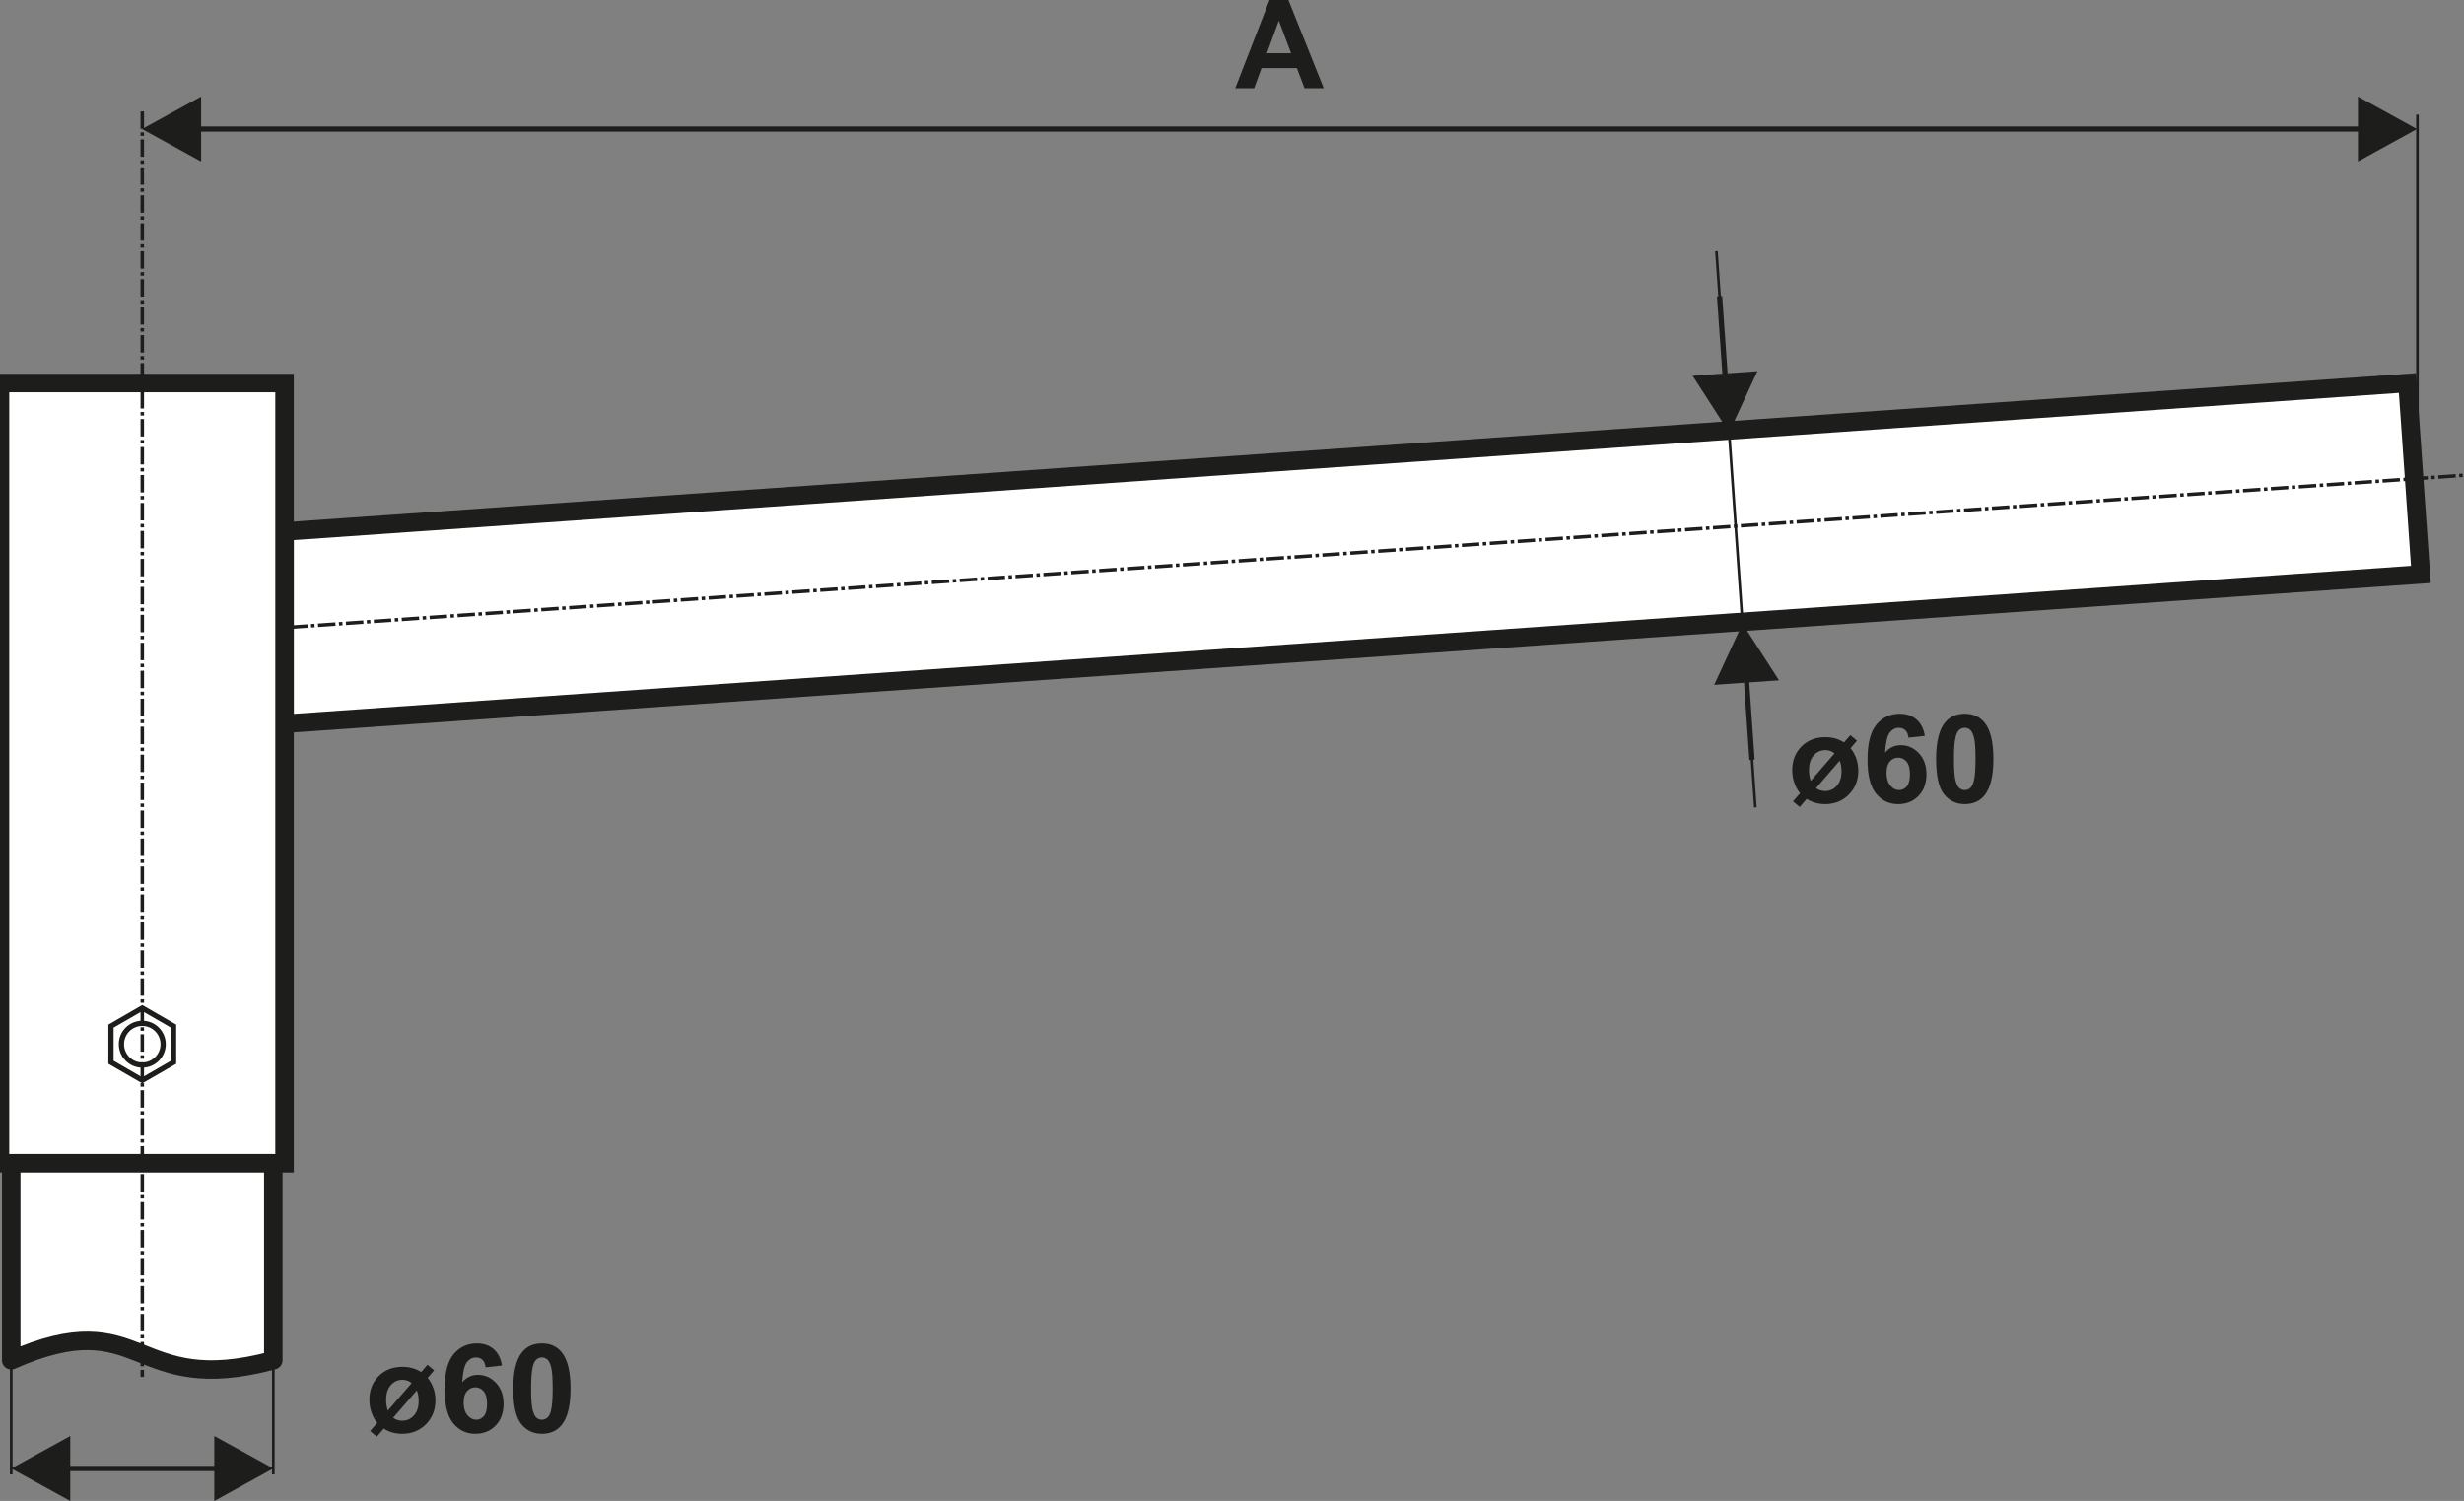 <?xml version="1.0" encoding="utf-8"?>
<!-- Generator: Adobe Illustrator 16.0.3, SVG Export Plug-In . SVG Version: 6.00 Build 0)  -->
<!DOCTYPE svg PUBLIC "-//W3C//DTD SVG 1.1//EN" "http://www.w3.org/Graphics/SVG/1.1/DTD/svg11.dtd">
<svg version="1.1" id="Vrstva_1" xmlns="http://www.w3.org/2000/svg" xmlns:xlink="http://www.w3.org/1999/xlink" x="0px" y="0px"
	 width="400px" height="243.673px" viewBox="0 0 400 243.673" enable-background="new 0 0 400 243.673" xml:space="preserve">
<rect x="0" y="0" width="400" height="243.673" fill="#808080" stroke="none"/>
<polygon fill="#FFFFFF" stroke="#1D1D1B" stroke-width="3" stroke-miterlimit="22.926" points="46.193,86.284 390.821,62.185 
	392.995,93.251 46.193,117.502 "/>
<line fill="none" stroke="#1D1D1B" stroke-width="0.567" stroke-miterlimit="22.926" stroke-dasharray="2.83,0.57,0.57,0.57" x1="19.928" y1="103.73" x2="399.999" y2="77.153"/>
<line fill="none" stroke="#1D1D1B" stroke-width="0.425" stroke-miterlimit="22.926" x1="392.444" y1="77.996" x2="392.444" y2="18.611"/>
<path fill="#1D1D1B" d="M382.782,15.68l9.583,5.272l-9.583,5.273V15.68z M383.61,21.378H31.817v-0.85H383.61V21.378z M32.648,15.68
	v10.545l-9.586-5.273L32.648,15.68z"/>
<line fill="none" stroke="#1D1D1B" stroke-width="0.425" stroke-miterlimit="22.926" x1="1.823" y1="197.892" x2="1.823" y2="239.366"/>
<line fill="none" stroke="#1D1D1B" stroke-width="0.425" stroke-miterlimit="22.926" x1="44.37" y1="197.892" x2="44.37" y2="239.366"/>
<path fill="#1D1D1B" d="M209.592,8.645l-1.991-5.303l-1.935,5.303H209.592z M214.896,14.329h-3.124l-1.239-3.263h-5.746
	l-1.191,3.263h-3.068L206.09,0h3.066L214.896,14.329z"/>
<rect y="62.186" fill="#FFFFFF" stroke="#1D1D1B" stroke-width="3" stroke-miterlimit="22.926" width="46.193" height="126.668"/>
<polygon fill="none" stroke="#1D1D1B" stroke-width="0.85" stroke-miterlimit="22.926" points="23.098,163.654 25.638,165.121 
	28.179,166.587 28.179,169.521 28.179,172.454 25.638,173.921 23.098,175.387 20.557,173.921 18.017,172.454 18.017,169.521 
	18.017,166.587 20.557,165.121 "/>
<circle fill="none" stroke="#1D1D1B" stroke-width="0.85" stroke-miterlimit="22.926" cx="23.098" cy="169.521" r="3.386"/>
<path fill="#FFFFFF" stroke="#1D1D1B" stroke-width="3" stroke-linecap="round" stroke-linejoin="round" stroke-miterlimit="22.926" d="
	M44.368,188.854H1.823v31.981c21.681-9.554,19.4,6.237,42.545,0V188.854z"/>
<path fill="#1D1D1B" d="M34.786,233.127l9.586,5.272l-9.586,5.273V233.127z M35.616,238.826H10.574v-0.851h25.042V238.826z
	 M11.407,233.127v10.545L1.819,238.4L11.407,233.127z"/>
<path fill="#1D1D1B" d="M67.667,225.723l-3.846,4.449c0.434,0.317,0.926,0.473,1.482,0.473c0.753,0,1.384-0.283,1.895-0.85
	c0.512-0.567,0.768-1.361,0.768-2.381C67.966,226.795,67.866,226.236,67.667,225.723 M66.828,224.535
	c-0.436-0.357-0.934-0.534-1.491-0.534c-0.74,0-1.371,0.283-1.884,0.854c-0.514,0.57-0.77,1.368-0.77,2.398
	c0,0.647,0.092,1.231,0.277,1.747L66.828,224.535z M68.372,222.75l1.024-1.18l1.081,0.9l-1.052,1.218
	c0.391,0.463,0.697,1.014,0.924,1.651c0.226,0.637,0.339,1.304,0.339,2c0,1.555-0.513,2.849-1.536,3.879
	c-1.024,1.031-2.305,1.547-3.849,1.547c-1.119,0-2.12-0.279-3.002-0.84l-1.131,1.311l-1.079-0.92l1.146-1.328
	c-0.402-0.474-0.715-1.041-0.938-1.701c-0.225-0.656-0.338-1.331-0.338-2.021c0-1.564,0.5-2.849,1.503-3.856
	c1.001-1.007,2.286-1.511,3.854-1.511C66.479,221.9,67.499,222.183,68.372,222.75z"/>
<path fill="#1D1D1B" d="M75.265,227.683c0,0.895,0.207,1.585,0.618,2.072c0.41,0.487,0.879,0.731,1.407,0.731
	c0.508,0,0.932-0.2,1.271-0.598c0.336-0.4,0.507-1.053,0.507-1.961c0-0.933-0.185-1.617-0.548-2.054
	c-0.367-0.434-0.818-0.65-1.367-0.65c-0.528,0-0.974,0.207-1.341,0.624C75.448,226.259,75.265,226.873,75.265,227.683
	 M81.491,221.686l-2.662,0.294c-0.064-0.547-0.234-0.951-0.508-1.212c-0.273-0.26-0.625-0.39-1.063-0.39
	c-0.581,0-1.071,0.26-1.472,0.78c-0.401,0.52-0.651,1.604-0.753,3.252c0.683-0.807,1.528-1.21,2.547-1.21
	c1.143,0,2.128,0.437,2.945,1.31c0.816,0.878,1.223,2.005,1.223,3.389c0,1.467-0.43,2.649-1.289,3.535
	c-0.86,0.888-1.965,1.331-3.311,1.331c-1.446,0-2.637-0.563-3.567-1.69c-0.93-1.127-1.397-2.971-1.397-5.54
	c0-2.631,0.487-4.529,1.458-5.693c0.97-1.165,2.232-1.745,3.782-1.745c1.088,0,1.987,0.308,2.702,0.921
	C80.839,219.628,81.292,220.519,81.491,221.686z"/>
<path fill="#1D1D1B" d="M87.968,220.379c-0.328,0-0.621,0.106-0.875,0.32c-0.257,0.21-0.458,0.59-0.597,1.14
	c-0.186,0.71-0.279,1.912-0.279,3.596c0,1.688,0.082,2.844,0.25,3.476c0.166,0.63,0.375,1.05,0.63,1.26
	c0.254,0.21,0.543,0.314,0.871,0.314c0.326,0,0.619-0.106,0.875-0.321c0.255-0.21,0.454-0.59,0.595-1.14
	c0.188-0.705,0.281-1.901,0.281-3.589c0-1.685-0.084-2.842-0.25-3.473c-0.168-0.63-0.377-1.054-0.632-1.264
	C88.585,220.485,88.294,220.379,87.968,220.379 M87.968,218.097c1.388,0,2.471,0.497,3.254,1.491
	c0.932,1.174,1.397,3.125,1.397,5.847c0,2.718-0.47,4.672-1.407,5.86c-0.777,0.98-1.856,1.47-3.244,1.47
	c-1.396,0-2.52-0.536-3.373-1.61c-0.854-1.075-1.28-2.992-1.28-5.747c0-2.705,0.472-4.652,1.407-5.839
	C85.499,218.587,86.58,218.097,87.968,218.097z"/>
<line fill="none" stroke="#1D1D1B" stroke-width="0.567" stroke-miterlimit="22.926" stroke-dasharray="2.83,0.57,0.57,0.57" x1="23.098" y1="18.091" x2="23.098" y2="223.533"/>
<path fill="#1D1D1B" d="M279.579,48.067l0.936,13.366l-0.85,0.06l-0.937-13.367L279.579,48.067z M274.771,61.002l10.521-0.736
	l-4.593,9.931L274.771,61.002z"/>
<path fill="#1D1D1B" d="M283.991,123.381l-0.934-13.366l0.848-0.06l0.937,13.368L283.991,123.381z M288.801,110.447l-10.521,0.736
	l4.593-9.931L288.801,110.447z"/>
<line fill="none" stroke="#1D1D1B" stroke-width="0.425" stroke-miterlimit="22.926" x1="284.957" y1="131.081" x2="278.643" y2="40.778"/>
<path fill="#1D1D1B" d="M298.65,123.501l-3.846,4.449c0.434,0.318,0.926,0.474,1.485,0.474c0.754,0,1.383-0.285,1.894-0.85
	c0.51-0.568,0.768-1.361,0.768-2.381C298.951,124.575,298.85,124.014,298.65,123.501 M297.813,122.314
	c-0.438-0.357-0.934-0.533-1.49-0.533c-0.741,0-1.372,0.283-1.887,0.853c-0.512,0.57-0.77,1.368-0.77,2.399
	c0,0.646,0.094,1.23,0.281,1.747L297.813,122.314z M299.357,120.53l1.024-1.18l1.079,0.9l-1.05,1.217
	c0.389,0.463,0.697,1.015,0.925,1.65c0.223,0.637,0.336,1.305,0.336,2.001c0,1.555-0.511,2.849-1.534,3.879
	c-1.024,1.031-2.305,1.548-3.848,1.548c-1.122,0-2.123-0.28-3.002-0.84l-1.132,1.311l-1.081-0.92l1.149-1.327
	c-0.406-0.474-0.719-1.042-0.942-1.701c-0.223-0.658-0.336-1.331-0.336-2.021c0-1.564,0.501-2.849,1.503-3.856
	c1.001-1.007,2.285-1.511,3.853-1.511C297.462,119.679,298.482,119.962,299.357,120.53z"/>
<path fill="#1D1D1B" d="M306.253,125.462c0,0.894,0.205,1.584,0.615,2.071c0.41,0.487,0.877,0.731,1.407,0.731
	c0.508,0,0.932-0.201,1.272-0.597c0.336-0.4,0.506-1.054,0.506-1.961c0-0.934-0.182-1.617-0.547-2.055
	c-0.366-0.433-0.819-0.65-1.366-0.65c-0.532,0-0.976,0.206-1.341,0.624C306.437,124.038,306.253,124.651,306.253,125.462
	 M312.475,119.465l-2.661,0.294c-0.063-0.546-0.234-0.951-0.509-1.21c-0.271-0.26-0.625-0.39-1.063-0.39
	c-0.579,0-1.071,0.26-1.47,0.78c-0.4,0.521-0.65,1.604-0.755,3.252c0.685-0.807,1.532-1.209,2.549-1.209
	c1.146,0,2.126,0.437,2.945,1.31c0.816,0.877,1.225,2.004,1.225,3.389c0,1.468-0.432,2.648-1.293,3.536
	c-0.86,0.887-1.962,1.331-3.311,1.331c-1.444,0-2.635-0.563-3.565-1.69c-0.93-1.128-1.398-2.972-1.398-5.541
	c0-2.632,0.488-4.529,1.457-5.693c0.972-1.164,2.232-1.744,3.784-1.744c1.087,0,1.987,0.307,2.7,0.92
	C311.824,117.408,312.279,118.298,312.475,119.465z"/>
<path fill="#1D1D1B" d="M318.951,118.158c-0.324,0-0.619,0.107-0.873,0.32c-0.257,0.21-0.456,0.591-0.597,1.141
	c-0.188,0.71-0.281,1.911-0.281,3.595c0,1.688,0.084,2.846,0.25,3.476c0.168,0.63,0.377,1.05,0.632,1.26
	c0.252,0.21,0.545,0.314,0.869,0.314c0.328,0,0.622-0.107,0.878-0.321c0.254-0.21,0.455-0.589,0.594-1.14
	c0.186-0.704,0.279-1.901,0.279-3.589c0-1.684-0.082-2.841-0.25-3.472c-0.166-0.63-0.375-1.054-0.629-1.264
	C319.569,118.265,319.279,118.158,318.951,118.158 M318.951,115.877c1.388,0,2.473,0.496,3.256,1.491
	c0.931,1.174,1.397,3.125,1.397,5.846c0,2.719-0.471,4.674-1.407,5.861c-0.775,0.98-1.858,1.47-3.246,1.47
	c-1.394,0-2.517-0.537-3.373-1.611c-0.852-1.074-1.278-2.991-1.278-5.747c0-2.705,0.47-4.653,1.407-5.84
	C316.485,116.367,317.563,115.877,318.951,115.877z"/>
</svg>
